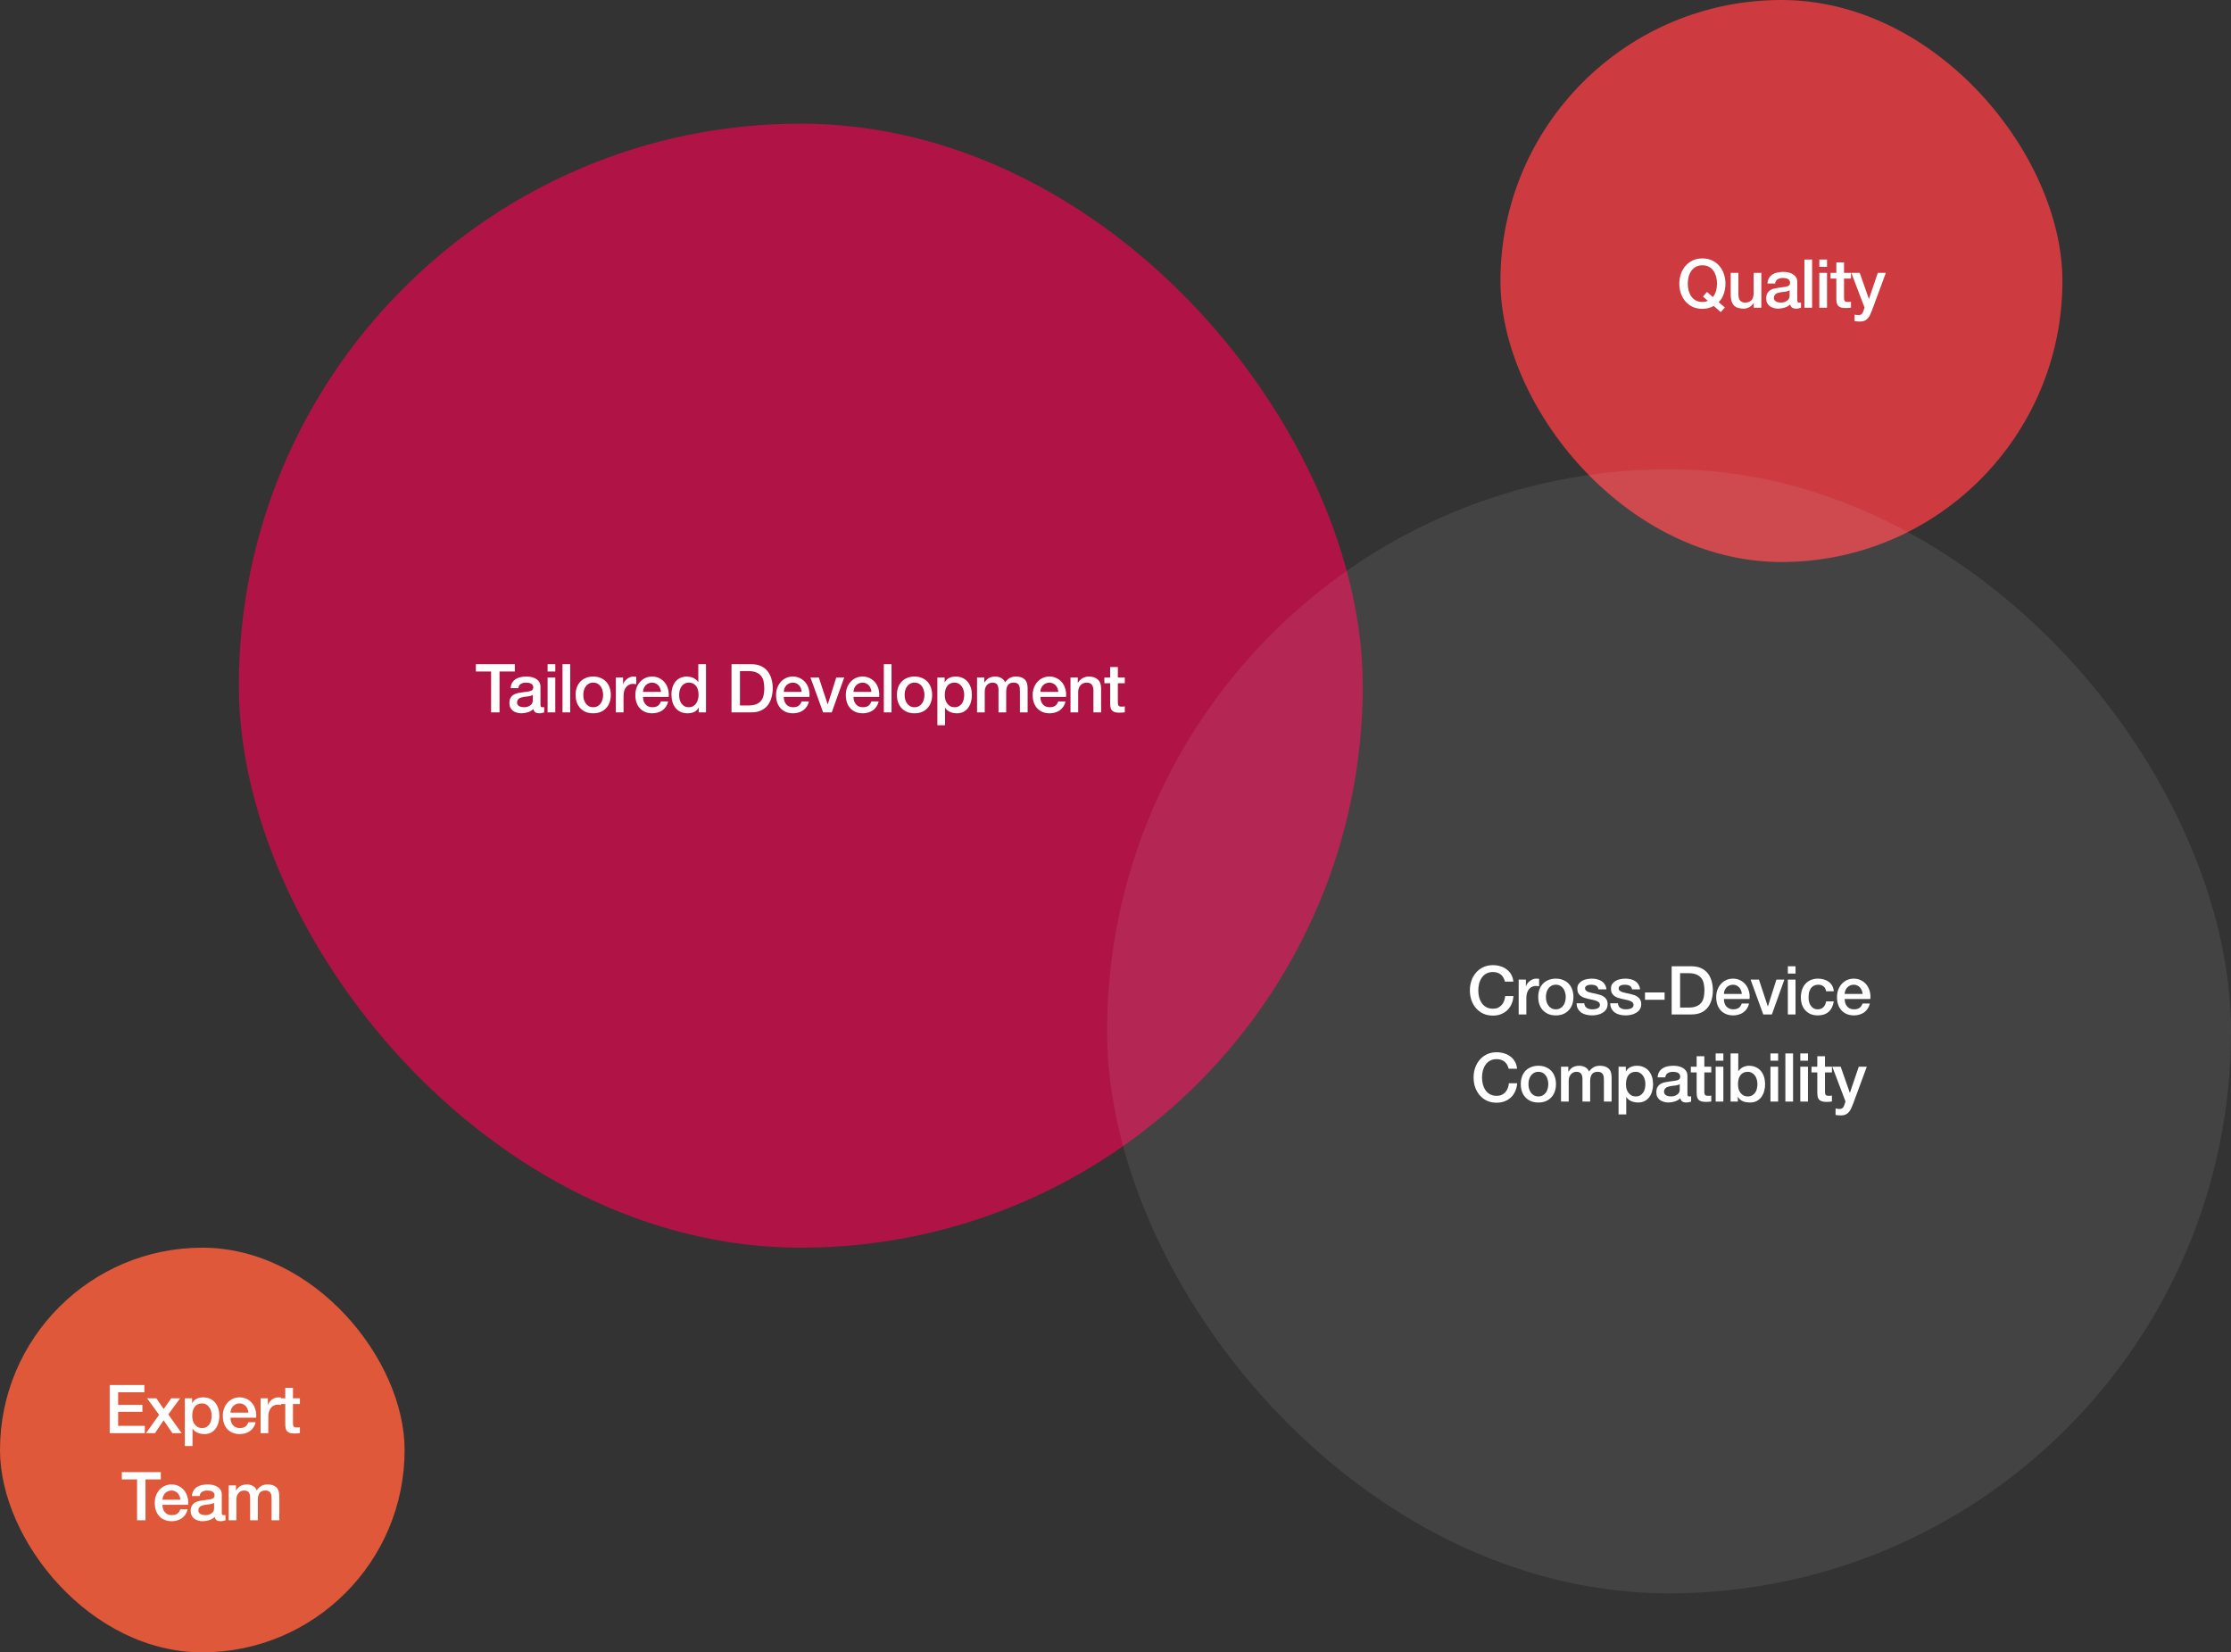 <svg width="794" height="588" viewBox="0 0 794 588" fill="none" xmlns="http://www.w3.org/2000/svg"><rect x="0" y="0" width="794" height="588" fill="#333333" stroke="none"/><rect x="534" width="200" height="200" rx="100" fill="#CD3B40"/><path d="M613.868 109.428L612.404 111.06L609.908 108.876C609.268 109.244 608.604 109.508 607.916 109.668C607.228 109.828 606.548 109.908 605.876 109.908C604.596 109.908 603.444 109.676 602.42 109.212C601.412 108.732 600.556 108.084 599.852 107.268C599.148 106.452 598.604 105.5 598.22 104.412C597.852 103.324 597.668 102.164 597.668 100.932C597.668 99.716 597.852 98.564 598.22 97.476C598.604 96.388 599.148 95.436 599.852 94.62C600.556 93.804 601.412 93.156 602.42 92.676C603.444 92.196 604.596 91.956 605.876 91.956C607.156 91.956 608.3 92.196 609.308 92.676C610.332 93.156 611.196 93.804 611.9 94.62C612.604 95.436 613.14 96.388 613.508 97.476C613.892 98.564 614.084 99.716 614.084 100.932C614.084 101.524 614.036 102.124 613.94 102.732C613.844 103.324 613.7 103.908 613.508 104.484C613.316 105.06 613.068 105.612 612.764 106.14C612.46 106.652 612.092 107.108 611.66 107.508L613.868 109.428ZM606.068 105.54L607.508 103.884L609.596 105.708C610.14 105.052 610.524 104.308 610.748 103.476C610.972 102.644 611.084 101.796 611.084 100.932C611.084 100.116 610.98 99.316 610.772 98.532C610.58 97.748 610.276 97.052 609.86 96.444C609.444 95.82 608.9 95.324 608.228 94.956C607.572 94.588 606.788 94.404 605.876 94.404C604.964 94.404 604.172 94.588 603.5 94.956C602.844 95.324 602.308 95.82 601.892 96.444C601.476 97.052 601.164 97.748 600.956 98.532C600.764 99.316 600.668 100.116 600.668 100.932C600.668 101.748 600.764 102.548 600.956 103.332C601.164 104.116 601.476 104.82 601.892 105.444C602.308 106.052 602.844 106.54 603.5 106.908C604.172 107.276 604.964 107.46 605.876 107.46C606.196 107.46 606.516 107.428 606.836 107.364C607.172 107.3 607.492 107.196 607.796 107.052L606.068 105.54ZM626.847 109.5H624.159V107.772H624.111C623.775 108.396 623.271 108.9 622.599 109.284C621.943 109.652 621.271 109.836 620.583 109.836C618.951 109.836 617.767 109.436 617.031 108.636C616.311 107.82 615.951 106.596 615.951 104.964V97.092H618.687V104.7C618.687 105.788 618.895 106.556 619.311 107.004C619.727 107.452 620.311 107.676 621.063 107.676C621.639 107.676 622.119 107.588 622.503 107.412C622.887 107.236 623.199 107.004 623.439 106.716C623.679 106.412 623.847 106.052 623.943 105.636C624.055 105.22 624.111 104.772 624.111 104.292V97.092H626.847V109.5ZM639.644 106.74C639.644 107.076 639.684 107.316 639.764 107.46C639.86 107.604 640.036 107.676 640.292 107.676C640.372 107.676 640.468 107.676 640.58 107.676C640.692 107.676 640.82 107.66 640.964 107.628V109.524C640.868 109.556 640.74 109.588 640.58 109.62C640.436 109.668 640.284 109.708 640.124 109.74C639.964 109.772 639.804 109.796 639.644 109.812C639.484 109.828 639.348 109.836 639.236 109.836C638.676 109.836 638.212 109.724 637.844 109.5C637.476 109.276 637.236 108.884 637.124 108.324C636.58 108.852 635.908 109.236 635.108 109.476C634.324 109.716 633.564 109.836 632.828 109.836C632.268 109.836 631.732 109.756 631.22 109.596C630.708 109.452 630.252 109.236 629.852 108.948C629.468 108.644 629.156 108.268 628.916 107.82C628.692 107.356 628.58 106.82 628.58 106.212C628.58 105.444 628.716 104.82 628.988 104.34C629.276 103.86 629.644 103.484 630.092 103.212C630.556 102.94 631.068 102.748 631.628 102.636C632.204 102.508 632.78 102.412 633.356 102.348C633.852 102.252 634.324 102.188 634.772 102.156C635.22 102.108 635.612 102.036 635.948 101.94C636.3 101.844 636.572 101.7 636.764 101.508C636.972 101.3 637.076 100.996 637.076 100.596C637.076 100.244 636.988 99.956 636.812 99.732C636.652 99.508 636.444 99.34 636.188 99.228C635.948 99.1 635.676 99.02 635.372 98.988C635.068 98.94 634.78 98.916 634.508 98.916C633.74 98.916 633.108 99.076 632.612 99.396C632.116 99.716 631.836 100.212 631.772 100.884H629.036C629.084 100.084 629.276 99.42 629.612 98.892C629.948 98.364 630.372 97.94 630.884 97.62C631.412 97.3 632.004 97.076 632.66 96.948C633.316 96.82 633.988 96.756 634.676 96.756C635.284 96.756 635.884 96.82 636.476 96.948C637.068 97.076 637.596 97.284 638.06 97.572C638.54 97.86 638.924 98.236 639.212 98.7C639.5 99.148 639.644 99.7 639.644 100.356V106.74ZM636.908 103.284C636.492 103.556 635.98 103.724 635.372 103.788C634.764 103.836 634.156 103.916 633.548 104.028C633.26 104.076 632.98 104.148 632.708 104.244C632.436 104.324 632.196 104.444 631.988 104.604C631.78 104.748 631.612 104.948 631.484 105.204C631.372 105.444 631.316 105.74 631.316 106.092C631.316 106.396 631.404 106.652 631.58 106.86C631.756 107.068 631.964 107.236 632.204 107.364C632.46 107.476 632.732 107.556 633.02 107.604C633.324 107.652 633.596 107.676 633.836 107.676C634.14 107.676 634.468 107.636 634.82 107.556C635.172 107.476 635.5 107.34 635.804 107.148C636.124 106.956 636.388 106.716 636.596 106.428C636.804 106.124 636.908 105.756 636.908 105.324V103.284ZM642.18 92.364H644.916V109.5H642.18V92.364ZM647.489 92.364H650.225V94.956H647.489V92.364ZM647.489 97.092H650.225V109.5H647.489V97.092ZM651.478 97.092H653.542V93.372H656.278V97.092H658.75V99.132H656.278V105.756C656.278 106.044 656.286 106.292 656.302 106.5C656.334 106.708 656.39 106.884 656.47 107.028C656.566 107.172 656.702 107.284 656.878 107.364C657.054 107.428 657.294 107.46 657.598 107.46C657.79 107.46 657.982 107.46 658.174 107.46C658.366 107.444 658.558 107.412 658.75 107.364V109.476C658.446 109.508 658.15 109.54 657.862 109.572C657.574 109.604 657.278 109.62 656.974 109.62C656.254 109.62 655.67 109.556 655.222 109.428C654.79 109.284 654.446 109.084 654.19 108.828C653.95 108.556 653.782 108.22 653.686 107.82C653.606 107.42 653.558 106.964 653.542 106.452V99.132H651.478V97.092ZM658.87 97.092H661.87L665.11 106.356H665.158L668.302 97.092H671.158L666.334 110.172C666.11 110.732 665.886 111.268 665.662 111.78C665.454 112.292 665.19 112.74 664.87 113.124C664.566 113.524 664.182 113.836 663.718 114.06C663.254 114.3 662.662 114.42 661.942 114.42C661.302 114.42 660.67 114.372 660.046 114.276V111.972C660.27 112.004 660.486 112.036 660.694 112.068C660.902 112.116 661.118 112.14 661.342 112.14C661.662 112.14 661.926 112.1 662.134 112.02C662.342 111.94 662.51 111.82 662.638 111.66C662.782 111.516 662.902 111.34 662.998 111.132C663.094 110.924 663.182 110.684 663.262 110.412L663.574 109.452L658.87 97.092Z" fill="white"/><rect x="85" y="44" width="400" height="400" rx="200" fill="#B01346"/><path d="M169.354 236.364H183.226V238.956H177.778V253.5H174.778V238.956H169.354V236.364ZM192.35 250.74C192.35 251.076 192.39 251.316 192.47 251.46C192.566 251.604 192.742 251.676 192.998 251.676C193.078 251.676 193.174 251.676 193.286 251.676C193.398 251.676 193.526 251.66 193.67 251.628V253.524C193.574 253.556 193.446 253.588 193.286 253.62C193.142 253.668 192.99 253.708 192.83 253.74C192.67 253.772 192.51 253.796 192.35 253.812C192.19 253.828 192.054 253.836 191.942 253.836C191.382 253.836 190.918 253.724 190.55 253.5C190.182 253.276 189.942 252.884 189.83 252.324C189.286 252.852 188.614 253.236 187.814 253.476C187.03 253.716 186.27 253.836 185.534 253.836C184.974 253.836 184.438 253.756 183.926 253.596C183.414 253.452 182.958 253.236 182.558 252.948C182.174 252.644 181.862 252.268 181.622 251.82C181.398 251.356 181.286 250.82 181.286 250.212C181.286 249.444 181.422 248.82 181.694 248.34C181.982 247.86 182.35 247.484 182.798 247.212C183.262 246.94 183.774 246.748 184.334 246.636C184.91 246.508 185.486 246.412 186.062 246.348C186.558 246.252 187.03 246.188 187.478 246.156C187.926 246.108 188.318 246.036 188.654 245.94C189.006 245.844 189.278 245.7 189.47 245.508C189.678 245.3 189.782 244.996 189.782 244.596C189.782 244.244 189.694 243.956 189.518 243.732C189.358 243.508 189.15 243.34 188.894 243.228C188.654 243.1 188.382 243.02 188.078 242.988C187.774 242.94 187.486 242.916 187.214 242.916C186.446 242.916 185.814 243.076 185.318 243.396C184.822 243.716 184.542 244.212 184.478 244.884H181.742C181.79 244.084 181.982 243.42 182.318 242.892C182.654 242.364 183.078 241.94 183.59 241.62C184.118 241.3 184.71 241.076 185.366 240.948C186.022 240.82 186.694 240.756 187.382 240.756C187.99 240.756 188.59 240.82 189.182 240.948C189.774 241.076 190.302 241.284 190.766 241.572C191.246 241.86 191.63 242.236 191.918 242.7C192.206 243.148 192.35 243.7 192.35 244.356V250.74ZM189.614 247.284C189.198 247.556 188.686 247.724 188.078 247.788C187.47 247.836 186.862 247.916 186.254 248.028C185.966 248.076 185.686 248.148 185.414 248.244C185.142 248.324 184.902 248.444 184.694 248.604C184.486 248.748 184.318 248.948 184.19 249.204C184.078 249.444 184.022 249.74 184.022 250.092C184.022 250.396 184.11 250.652 184.286 250.86C184.462 251.068 184.67 251.236 184.91 251.364C185.166 251.476 185.438 251.556 185.726 251.604C186.03 251.652 186.302 251.676 186.542 251.676C186.846 251.676 187.174 251.636 187.526 251.556C187.878 251.476 188.206 251.34 188.51 251.148C188.83 250.956 189.094 250.716 189.302 250.428C189.51 250.124 189.614 249.756 189.614 249.324V247.284ZM194.885 236.364H197.621V238.956H194.885V236.364ZM194.885 241.092H197.621V253.5H194.885V241.092ZM200.194 236.364H202.93V253.5H200.194V236.364ZM211.12 253.836C210.128 253.836 209.24 253.676 208.456 253.356C207.688 253.02 207.032 252.564 206.488 251.988C205.96 251.412 205.552 250.724 205.264 249.924C204.992 249.124 204.856 248.244 204.856 247.284C204.856 246.34 204.992 245.468 205.264 244.668C205.552 243.868 205.96 243.18 206.488 242.604C207.032 242.028 207.688 241.58 208.456 241.26C209.24 240.924 210.128 240.756 211.12 240.756C212.112 240.756 212.992 240.924 213.76 241.26C214.544 241.58 215.2 242.028 215.728 242.604C216.272 243.18 216.68 243.868 216.952 244.668C217.24 245.468 217.384 246.34 217.384 247.284C217.384 248.244 217.24 249.124 216.952 249.924C216.68 250.724 216.272 251.412 215.728 251.988C215.2 252.564 214.544 253.02 213.76 253.356C212.992 253.676 212.112 253.836 211.12 253.836ZM211.12 251.676C211.728 251.676 212.256 251.548 212.704 251.292C213.152 251.036 213.52 250.7 213.808 250.284C214.096 249.868 214.304 249.404 214.432 248.892C214.576 248.364 214.648 247.828 214.648 247.284C214.648 246.756 214.576 246.228 214.432 245.7C214.304 245.172 214.096 244.708 213.808 244.308C213.52 243.892 213.152 243.556 212.704 243.3C212.256 243.044 211.728 242.916 211.12 242.916C210.512 242.916 209.984 243.044 209.536 243.3C209.088 243.556 208.72 243.892 208.432 244.308C208.144 244.708 207.928 245.172 207.784 245.7C207.656 246.228 207.592 246.756 207.592 247.284C207.592 247.828 207.656 248.364 207.784 248.892C207.928 249.404 208.144 249.868 208.432 250.284C208.72 250.7 209.088 251.036 209.536 251.292C209.984 251.548 210.512 251.676 211.12 251.676ZM219.178 241.092H221.746V243.492H221.794C221.874 243.156 222.026 242.828 222.25 242.508C222.49 242.188 222.77 241.9 223.09 241.644C223.426 241.372 223.794 241.156 224.194 240.996C224.594 240.836 225.002 240.756 225.418 240.756C225.738 240.756 225.954 240.764 226.066 240.78C226.194 240.796 226.322 240.812 226.45 240.828V243.468C226.258 243.436 226.058 243.412 225.85 243.396C225.658 243.364 225.466 243.348 225.274 243.348C224.81 243.348 224.37 243.444 223.954 243.636C223.554 243.812 223.202 244.084 222.898 244.452C222.594 244.804 222.354 245.244 222.178 245.772C222.002 246.3 221.914 246.908 221.914 247.596V253.5H219.178V241.092ZM235.234 246.204C235.202 245.772 235.106 245.356 234.946 244.956C234.802 244.556 234.594 244.212 234.322 243.924C234.066 243.62 233.746 243.38 233.362 243.204C232.994 243.012 232.578 242.916 232.114 242.916C231.634 242.916 231.194 243.004 230.794 243.18C230.41 243.34 230.074 243.572 229.786 243.876C229.514 244.164 229.29 244.508 229.114 244.908C228.954 245.308 228.866 245.74 228.85 246.204H235.234ZM228.85 248.004C228.85 248.484 228.914 248.948 229.042 249.396C229.186 249.844 229.394 250.236 229.666 250.572C229.938 250.908 230.282 251.18 230.698 251.388C231.114 251.58 231.61 251.676 232.186 251.676C232.986 251.676 233.626 251.508 234.106 251.172C234.602 250.82 234.97 250.3 235.21 249.612H237.802C237.658 250.284 237.41 250.884 237.058 251.412C236.706 251.94 236.282 252.388 235.786 252.756C235.29 253.108 234.73 253.372 234.106 253.548C233.498 253.74 232.858 253.836 232.186 253.836C231.21 253.836 230.346 253.676 229.594 253.356C228.842 253.036 228.202 252.588 227.674 252.012C227.162 251.436 226.77 250.748 226.498 249.948C226.242 249.148 226.114 248.268 226.114 247.308C226.114 246.428 226.25 245.596 226.522 244.812C226.81 244.012 227.21 243.316 227.722 242.724C228.25 242.116 228.882 241.636 229.618 241.284C230.354 240.932 231.186 240.756 232.114 240.756C233.09 240.756 233.962 240.964 234.73 241.38C235.514 241.78 236.162 242.316 236.674 242.988C237.186 243.66 237.554 244.436 237.778 245.316C238.018 246.18 238.082 247.076 237.97 248.004H228.85ZM251.258 253.5H248.666V251.82H248.618C248.25 252.54 247.714 253.06 247.01 253.38C246.306 253.684 245.562 253.836 244.778 253.836C243.802 253.836 242.946 253.668 242.21 253.332C241.49 252.98 240.89 252.508 240.41 251.916C239.93 251.324 239.57 250.628 239.33 249.828C239.09 249.012 238.97 248.14 238.97 247.212C238.97 246.092 239.122 245.124 239.426 244.308C239.73 243.492 240.13 242.82 240.626 242.292C241.138 241.764 241.714 241.38 242.354 241.14C243.01 240.884 243.674 240.756 244.346 240.756C244.73 240.756 245.122 240.796 245.522 240.876C245.922 240.94 246.306 241.052 246.674 241.212C247.042 241.372 247.378 241.58 247.682 241.836C248.002 242.076 248.266 242.364 248.474 242.7H248.522V236.364H251.258V253.5ZM241.706 247.428C241.706 247.956 241.77 248.476 241.898 248.988C242.042 249.5 242.25 249.956 242.522 250.356C242.81 250.756 243.17 251.076 243.602 251.316C244.034 251.556 244.546 251.676 245.138 251.676C245.746 251.676 246.266 251.548 246.698 251.292C247.146 251.036 247.506 250.7 247.778 250.284C248.066 249.868 248.274 249.404 248.402 248.892C248.546 248.364 248.618 247.828 248.618 247.284C248.618 245.908 248.306 244.836 247.682 244.068C247.074 243.3 246.242 242.916 245.186 242.916C244.546 242.916 244.002 243.052 243.554 243.324C243.122 243.58 242.762 243.924 242.474 244.356C242.202 244.772 242.002 245.252 241.874 245.796C241.762 246.324 241.706 246.868 241.706 247.428ZM260.345 236.364H267.449C268.761 236.364 269.897 236.588 270.857 237.036C271.817 237.484 272.601 238.1 273.209 238.884C273.817 239.652 274.265 240.556 274.553 241.596C274.857 242.636 275.009 243.748 275.009 244.932C275.009 246.116 274.857 247.228 274.553 248.268C274.265 249.308 273.817 250.22 273.209 251.004C272.601 251.772 271.817 252.38 270.857 252.828C269.897 253.276 268.761 253.5 267.449 253.5H260.345V236.364ZM263.345 251.052H266.297C267.465 251.052 268.417 250.9 269.153 250.596C269.905 250.276 270.489 249.844 270.905 249.3C271.337 248.74 271.625 248.092 271.769 247.356C271.929 246.604 272.009 245.796 272.009 244.932C272.009 244.068 271.929 243.268 271.769 242.532C271.625 241.78 271.337 241.132 270.905 240.588C270.489 240.028 269.905 239.596 269.153 239.292C268.417 238.972 267.465 238.812 266.297 238.812H263.345V251.052ZM285.322 246.204C285.29 245.772 285.194 245.356 285.034 244.956C284.89 244.556 284.682 244.212 284.41 243.924C284.154 243.62 283.834 243.38 283.45 243.204C283.082 243.012 282.666 242.916 282.202 242.916C281.722 242.916 281.282 243.004 280.882 243.18C280.498 243.34 280.162 243.572 279.874 243.876C279.602 244.164 279.378 244.508 279.202 244.908C279.042 245.308 278.954 245.74 278.938 246.204H285.322ZM278.938 248.004C278.938 248.484 279.002 248.948 279.13 249.396C279.274 249.844 279.482 250.236 279.754 250.572C280.026 250.908 280.37 251.18 280.786 251.388C281.202 251.58 281.698 251.676 282.274 251.676C283.074 251.676 283.714 251.508 284.194 251.172C284.69 250.82 285.058 250.3 285.298 249.612H287.89C287.746 250.284 287.498 250.884 287.146 251.412C286.794 251.94 286.37 252.388 285.874 252.756C285.378 253.108 284.818 253.372 284.194 253.548C283.586 253.74 282.946 253.836 282.274 253.836C281.298 253.836 280.434 253.676 279.682 253.356C278.93 253.036 278.29 252.588 277.762 252.012C277.25 251.436 276.858 250.748 276.586 249.948C276.33 249.148 276.202 248.268 276.202 247.308C276.202 246.428 276.338 245.596 276.61 244.812C276.898 244.012 277.298 243.316 277.81 242.724C278.338 242.116 278.97 241.636 279.706 241.284C280.442 240.932 281.274 240.756 282.202 240.756C283.178 240.756 284.05 240.964 284.818 241.38C285.602 241.78 286.25 242.316 286.762 242.988C287.274 243.66 287.642 244.436 287.866 245.316C288.106 246.18 288.17 247.076 288.058 248.004H278.938ZM288.433 241.092H291.409L294.553 250.62H294.601L297.625 241.092H300.457L296.017 253.5H292.945L288.433 241.092ZM310.143 246.204C310.111 245.772 310.015 245.356 309.855 244.956C309.711 244.556 309.503 244.212 309.231 243.924C308.975 243.62 308.655 243.38 308.271 243.204C307.903 243.012 307.487 242.916 307.023 242.916C306.543 242.916 306.103 243.004 305.703 243.18C305.319 243.34 304.983 243.572 304.695 243.876C304.423 244.164 304.199 244.508 304.023 244.908C303.863 245.308 303.775 245.74 303.759 246.204H310.143ZM303.759 248.004C303.759 248.484 303.823 248.948 303.951 249.396C304.095 249.844 304.303 250.236 304.575 250.572C304.847 250.908 305.191 251.18 305.607 251.388C306.023 251.58 306.519 251.676 307.095 251.676C307.895 251.676 308.535 251.508 309.015 251.172C309.511 250.82 309.879 250.3 310.119 249.612H312.711C312.567 250.284 312.319 250.884 311.967 251.412C311.615 251.94 311.191 252.388 310.695 252.756C310.199 253.108 309.639 253.372 309.015 253.548C308.407 253.74 307.767 253.836 307.095 253.836C306.119 253.836 305.255 253.676 304.503 253.356C303.751 253.036 303.111 252.588 302.583 252.012C302.071 251.436 301.679 250.748 301.407 249.948C301.151 249.148 301.023 248.268 301.023 247.308C301.023 246.428 301.159 245.596 301.431 244.812C301.719 244.012 302.119 243.316 302.631 242.724C303.159 242.116 303.791 241.636 304.527 241.284C305.263 240.932 306.095 240.756 307.023 240.756C307.999 240.756 308.871 240.964 309.639 241.38C310.423 241.78 311.071 242.316 311.583 242.988C312.095 243.66 312.463 244.436 312.687 245.316C312.927 246.18 312.991 247.076 312.879 248.004H303.759ZM314.551 236.364H317.287V253.5H314.551V236.364ZM325.476 253.836C324.484 253.836 323.596 253.676 322.812 253.356C322.044 253.02 321.388 252.564 320.844 251.988C320.316 251.412 319.908 250.724 319.62 249.924C319.348 249.124 319.212 248.244 319.212 247.284C319.212 246.34 319.348 245.468 319.62 244.668C319.908 243.868 320.316 243.18 320.844 242.604C321.388 242.028 322.044 241.58 322.812 241.26C323.596 240.924 324.484 240.756 325.476 240.756C326.468 240.756 327.348 240.924 328.116 241.26C328.9 241.58 329.556 242.028 330.084 242.604C330.628 243.18 331.036 243.868 331.308 244.668C331.596 245.468 331.74 246.34 331.74 247.284C331.74 248.244 331.596 249.124 331.308 249.924C331.036 250.724 330.628 251.412 330.084 251.988C329.556 252.564 328.9 253.02 328.116 253.356C327.348 253.676 326.468 253.836 325.476 253.836ZM325.476 251.676C326.084 251.676 326.612 251.548 327.06 251.292C327.508 251.036 327.876 250.7 328.164 250.284C328.452 249.868 328.66 249.404 328.788 248.892C328.932 248.364 329.004 247.828 329.004 247.284C329.004 246.756 328.932 246.228 328.788 245.7C328.66 245.172 328.452 244.708 328.164 244.308C327.876 243.892 327.508 243.556 327.06 243.3C326.612 243.044 326.084 242.916 325.476 242.916C324.868 242.916 324.34 243.044 323.892 243.3C323.444 243.556 323.076 243.892 322.788 244.308C322.5 244.708 322.284 245.172 322.14 245.7C322.012 246.228 321.948 246.756 321.948 247.284C321.948 247.828 322.012 248.364 322.14 248.892C322.284 249.404 322.5 249.868 322.788 250.284C323.076 250.7 323.444 251.036 323.892 251.292C324.34 251.548 324.868 251.676 325.476 251.676ZM333.606 241.092H336.198V242.772H336.246C336.63 242.052 337.166 241.54 337.854 241.236C338.542 240.916 339.286 240.756 340.086 240.756C341.062 240.756 341.91 240.932 342.63 241.284C343.366 241.62 343.974 242.092 344.454 242.7C344.934 243.292 345.294 243.988 345.534 244.788C345.774 245.588 345.894 246.444 345.894 247.356C345.894 248.188 345.782 248.996 345.558 249.78C345.35 250.564 345.022 251.26 344.574 251.868C344.142 252.46 343.59 252.94 342.918 253.308C342.246 253.66 341.454 253.836 340.542 253.836C340.142 253.836 339.742 253.796 339.342 253.716C338.942 253.652 338.558 253.54 338.19 253.38C337.822 253.22 337.478 253.02 337.158 252.78C336.854 252.524 336.598 252.228 336.39 251.892H336.342V258.084H333.606V241.092ZM343.158 247.308C343.158 246.748 343.086 246.204 342.942 245.676C342.798 245.148 342.582 244.684 342.294 244.284C342.006 243.868 341.646 243.54 341.214 243.3C340.782 243.044 340.286 242.916 339.726 242.916C338.574 242.916 337.702 243.316 337.11 244.116C336.534 244.916 336.246 245.98 336.246 247.308C336.246 247.932 336.318 248.516 336.462 249.06C336.622 249.588 336.854 250.044 337.158 250.428C337.462 250.812 337.822 251.116 338.238 251.34C338.67 251.564 339.166 251.676 339.726 251.676C340.35 251.676 340.878 251.548 341.31 251.292C341.742 251.036 342.094 250.708 342.366 250.308C342.654 249.892 342.854 249.428 342.966 248.916C343.094 248.388 343.158 247.852 343.158 247.308ZM347.726 241.092H350.318V242.82H350.39C350.598 242.516 350.822 242.236 351.062 241.98C351.302 241.724 351.566 241.508 351.854 241.332C352.158 241.156 352.502 241.02 352.886 240.924C353.27 240.812 353.71 240.756 354.206 240.756C354.958 240.756 355.654 240.924 356.294 241.26C356.95 241.596 357.414 242.116 357.686 242.82C358.15 242.18 358.686 241.676 359.294 241.308C359.902 240.94 360.662 240.756 361.574 240.756C362.886 240.756 363.902 241.076 364.622 241.716C365.358 242.356 365.726 243.428 365.726 244.932V253.5H362.99V246.252C362.99 245.756 362.974 245.308 362.942 244.908C362.91 244.492 362.814 244.14 362.654 243.852C362.51 243.548 362.286 243.316 361.982 243.156C361.678 242.996 361.262 242.916 360.734 242.916C359.806 242.916 359.134 243.204 358.718 243.78C358.302 244.356 358.094 245.172 358.094 246.228V253.5H355.358V245.532C355.358 244.668 355.198 244.02 354.878 243.588C354.574 243.14 354.006 242.916 353.174 242.916C352.822 242.916 352.478 242.988 352.142 243.132C351.822 243.276 351.534 243.484 351.278 243.756C351.038 244.028 350.838 244.364 350.678 244.764C350.534 245.164 350.462 245.62 350.462 246.132V253.5H347.726V241.092ZM376.649 246.204C376.617 245.772 376.521 245.356 376.361 244.956C376.217 244.556 376.009 244.212 375.737 243.924C375.481 243.62 375.161 243.38 374.777 243.204C374.409 243.012 373.993 242.916 373.529 242.916C373.049 242.916 372.609 243.004 372.209 243.18C371.825 243.34 371.489 243.572 371.201 243.876C370.929 244.164 370.705 244.508 370.529 244.908C370.369 245.308 370.281 245.74 370.265 246.204H376.649ZM370.265 248.004C370.265 248.484 370.329 248.948 370.457 249.396C370.601 249.844 370.809 250.236 371.081 250.572C371.353 250.908 371.697 251.18 372.113 251.388C372.529 251.58 373.025 251.676 373.601 251.676C374.401 251.676 375.041 251.508 375.521 251.172C376.017 250.82 376.385 250.3 376.625 249.612H379.217C379.073 250.284 378.825 250.884 378.473 251.412C378.121 251.94 377.697 252.388 377.201 252.756C376.705 253.108 376.145 253.372 375.521 253.548C374.913 253.74 374.273 253.836 373.601 253.836C372.625 253.836 371.761 253.676 371.009 253.356C370.257 253.036 369.617 252.588 369.089 252.012C368.577 251.436 368.185 250.748 367.913 249.948C367.657 249.148 367.529 248.268 367.529 247.308C367.529 246.428 367.665 245.596 367.937 244.812C368.225 244.012 368.625 243.316 369.137 242.724C369.665 242.116 370.297 241.636 371.033 241.284C371.769 240.932 372.601 240.756 373.529 240.756C374.505 240.756 375.377 240.964 376.145 241.38C376.929 241.78 377.577 242.316 378.089 242.988C378.601 243.66 378.969 244.436 379.193 245.316C379.433 246.18 379.497 247.076 379.385 248.004H370.265ZM380.985 241.092H383.577V242.916L383.625 242.964C384.041 242.276 384.585 241.74 385.257 241.356C385.929 240.956 386.673 240.756 387.489 240.756C388.849 240.756 389.921 241.108 390.705 241.812C391.489 242.516 391.881 243.572 391.881 244.98V253.5H389.145V245.7C389.113 244.724 388.905 244.02 388.521 243.588C388.137 243.14 387.537 242.916 386.721 242.916C386.257 242.916 385.841 243.004 385.473 243.18C385.105 243.34 384.793 243.572 384.537 243.876C384.281 244.164 384.081 244.508 383.937 244.908C383.793 245.308 383.721 245.732 383.721 246.18V253.5H380.985V241.092ZM393.038 241.092H395.102V237.372H397.838V241.092H400.31V243.132H397.838V249.756C397.838 250.044 397.846 250.292 397.862 250.5C397.894 250.708 397.95 250.884 398.03 251.028C398.126 251.172 398.262 251.284 398.438 251.364C398.614 251.428 398.854 251.46 399.158 251.46C399.35 251.46 399.542 251.46 399.734 251.46C399.926 251.444 400.118 251.412 400.31 251.364V253.476C400.006 253.508 399.71 253.54 399.422 253.572C399.134 253.604 398.838 253.62 398.534 253.62C397.814 253.62 397.23 253.556 396.782 253.428C396.35 253.284 396.006 253.084 395.75 252.828C395.51 252.556 395.342 252.22 395.246 251.82C395.166 251.42 395.118 250.964 395.102 250.452V243.132H393.038V241.092Z" fill="white"/><rect x="394" y="167" width="400" height="400" rx="200" fill="#D7D9DB" fill-opacity="0.1"/><path d="M535.6 349.312C535.472 348.816 535.296 348.36 535.072 347.944C534.848 347.528 534.56 347.168 534.208 346.864C533.856 346.56 533.44 346.328 532.96 346.168C532.496 345.992 531.952 345.904 531.328 345.904C530.416 345.904 529.624 346.088 528.952 346.456C528.296 346.824 527.76 347.32 527.344 347.944C526.928 348.552 526.616 349.248 526.408 350.032C526.216 350.816 526.12 351.616 526.12 352.432C526.12 353.248 526.216 354.048 526.408 354.832C526.616 355.616 526.928 356.32 527.344 356.944C527.76 357.552 528.296 358.04 528.952 358.408C529.624 358.776 530.416 358.96 531.328 358.96C532 358.96 532.592 358.848 533.104 358.624C533.616 358.384 534.056 358.064 534.424 357.664C534.792 357.248 535.08 356.768 535.288 356.224C535.496 355.68 535.632 355.096 535.696 354.472H538.624C538.56 355.496 538.336 356.432 537.952 357.28C537.584 358.128 537.08 358.864 536.44 359.488C535.8 360.096 535.048 360.568 534.184 360.904C533.32 361.24 532.368 361.408 531.328 361.408C530.048 361.408 528.896 361.176 527.872 360.712C526.864 360.232 526.008 359.584 525.304 358.768C524.6 357.952 524.056 357 523.672 355.912C523.304 354.824 523.12 353.664 523.12 352.432C523.12 351.216 523.304 350.064 523.672 348.976C524.056 347.888 524.6 346.936 525.304 346.12C526.008 345.304 526.864 344.656 527.872 344.176C528.896 343.696 530.048 343.456 531.328 343.456C532.288 343.456 533.192 343.592 534.04 343.864C534.888 344.12 535.632 344.504 536.272 345.016C536.928 345.512 537.456 346.12 537.856 346.84C538.256 347.56 538.504 348.384 538.6 349.312H535.6ZM540.488 348.592H543.056V350.992H543.104C543.184 350.656 543.336 350.328 543.56 350.008C543.8 349.688 544.08 349.4 544.4 349.144C544.736 348.872 545.104 348.656 545.504 348.496C545.904 348.336 546.312 348.256 546.728 348.256C547.048 348.256 547.264 348.264 547.376 348.28C547.504 348.296 547.632 348.312 547.76 348.328V350.968C547.568 350.936 547.368 350.912 547.16 350.896C546.968 350.864 546.776 350.848 546.584 350.848C546.12 350.848 545.68 350.944 545.264 351.136C544.864 351.312 544.512 351.584 544.208 351.952C543.904 352.304 543.664 352.744 543.488 353.272C543.312 353.8 543.224 354.408 543.224 355.096V361H540.488V348.592ZM553.712 361.336C552.72 361.336 551.832 361.176 551.048 360.856C550.28 360.52 549.624 360.064 549.08 359.488C548.552 358.912 548.144 358.224 547.856 357.424C547.584 356.624 547.448 355.744 547.448 354.784C547.448 353.84 547.584 352.968 547.856 352.168C548.144 351.368 548.552 350.68 549.08 350.104C549.624 349.528 550.28 349.08 551.048 348.76C551.832 348.424 552.72 348.256 553.712 348.256C554.704 348.256 555.584 348.424 556.352 348.76C557.136 349.08 557.792 349.528 558.32 350.104C558.864 350.68 559.272 351.368 559.544 352.168C559.832 352.968 559.976 353.84 559.976 354.784C559.976 355.744 559.832 356.624 559.544 357.424C559.272 358.224 558.864 358.912 558.32 359.488C557.792 360.064 557.136 360.52 556.352 360.856C555.584 361.176 554.704 361.336 553.712 361.336ZM553.712 359.176C554.32 359.176 554.848 359.048 555.296 358.792C555.744 358.536 556.112 358.2 556.4 357.784C556.688 357.368 556.896 356.904 557.024 356.392C557.168 355.864 557.24 355.328 557.24 354.784C557.24 354.256 557.168 353.728 557.024 353.2C556.896 352.672 556.688 352.208 556.4 351.808C556.112 351.392 555.744 351.056 555.296 350.8C554.848 350.544 554.32 350.416 553.712 350.416C553.104 350.416 552.576 350.544 552.128 350.8C551.68 351.056 551.312 351.392 551.024 351.808C550.736 352.208 550.52 352.672 550.376 353.2C550.248 353.728 550.184 354.256 550.184 354.784C550.184 355.328 550.248 355.864 550.376 356.392C550.52 356.904 550.736 357.368 551.024 357.784C551.312 358.2 551.68 358.536 552.128 358.792C552.576 359.048 553.104 359.176 553.712 359.176ZM563.835 357.016C563.915 357.816 564.219 358.376 564.747 358.696C565.275 359.016 565.907 359.176 566.643 359.176C566.899 359.176 567.187 359.16 567.507 359.128C567.843 359.08 568.155 359 568.443 358.888C568.731 358.776 568.963 358.616 569.139 358.408C569.331 358.184 569.419 357.896 569.403 357.544C569.387 357.192 569.259 356.904 569.019 356.68C568.779 356.456 568.467 356.28 568.083 356.152C567.715 356.008 567.291 355.888 566.811 355.792C566.331 355.696 565.843 355.592 565.347 355.48C564.835 355.368 564.339 355.232 563.859 355.072C563.395 354.912 562.971 354.696 562.587 354.424C562.219 354.152 561.923 353.808 561.699 353.392C561.475 352.96 561.363 352.432 561.363 351.808C561.363 351.136 561.523 350.576 561.843 350.128C562.179 349.664 562.595 349.296 563.091 349.024C563.603 348.736 564.163 348.536 564.771 348.424C565.395 348.312 565.987 348.256 566.547 348.256C567.187 348.256 567.795 348.328 568.371 348.472C568.963 348.6 569.491 348.816 569.955 349.12C570.435 349.424 570.827 349.824 571.131 350.32C571.451 350.8 571.651 351.384 571.731 352.072H568.875C568.747 351.416 568.443 350.976 567.963 350.752C567.499 350.528 566.963 350.416 566.355 350.416C566.163 350.416 565.931 350.432 565.659 350.464C565.403 350.496 565.155 350.56 564.915 350.656C564.691 350.736 564.499 350.864 564.339 351.04C564.179 351.2 564.099 351.416 564.099 351.688C564.099 352.024 564.211 352.296 564.435 352.504C564.675 352.712 564.979 352.888 565.347 353.032C565.731 353.16 566.163 353.272 566.643 353.368C567.123 353.464 567.619 353.568 568.131 353.68C568.627 353.792 569.115 353.928 569.595 354.088C570.075 354.248 570.499 354.464 570.867 354.736C571.251 355.008 571.555 355.352 571.779 355.768C572.019 356.184 572.139 356.696 572.139 357.304C572.139 358.04 571.971 358.664 571.635 359.176C571.299 359.688 570.859 360.104 570.315 360.424C569.787 360.744 569.195 360.976 568.539 361.12C567.883 361.264 567.235 361.336 566.595 361.336C565.811 361.336 565.083 361.248 564.411 361.072C563.755 360.896 563.179 360.632 562.683 360.28C562.203 359.912 561.819 359.464 561.531 358.936C561.259 358.392 561.115 357.752 561.099 357.016H563.835ZM575.8 357.016C575.88 357.816 576.184 358.376 576.712 358.696C577.24 359.016 577.872 359.176 578.608 359.176C578.864 359.176 579.152 359.16 579.472 359.128C579.808 359.08 580.12 359 580.408 358.888C580.696 358.776 580.928 358.616 581.104 358.408C581.296 358.184 581.384 357.896 581.368 357.544C581.352 357.192 581.224 356.904 580.984 356.68C580.744 356.456 580.432 356.28 580.048 356.152C579.68 356.008 579.256 355.888 578.776 355.792C578.296 355.696 577.808 355.592 577.312 355.48C576.8 355.368 576.304 355.232 575.824 355.072C575.36 354.912 574.936 354.696 574.552 354.424C574.184 354.152 573.888 353.808 573.664 353.392C573.44 352.96 573.328 352.432 573.328 351.808C573.328 351.136 573.488 350.576 573.808 350.128C574.144 349.664 574.56 349.296 575.056 349.024C575.568 348.736 576.128 348.536 576.736 348.424C577.36 348.312 577.952 348.256 578.512 348.256C579.152 348.256 579.76 348.328 580.336 348.472C580.928 348.6 581.456 348.816 581.92 349.12C582.4 349.424 582.792 349.824 583.096 350.32C583.416 350.8 583.616 351.384 583.696 352.072H580.84C580.712 351.416 580.408 350.976 579.928 350.752C579.464 350.528 578.928 350.416 578.32 350.416C578.128 350.416 577.896 350.432 577.624 350.464C577.368 350.496 577.12 350.56 576.88 350.656C576.656 350.736 576.464 350.864 576.304 351.04C576.144 351.2 576.064 351.416 576.064 351.688C576.064 352.024 576.176 352.296 576.4 352.504C576.64 352.712 576.944 352.888 577.312 353.032C577.696 353.16 578.128 353.272 578.608 353.368C579.088 353.464 579.584 353.568 580.096 353.68C580.592 353.792 581.08 353.928 581.56 354.088C582.04 354.248 582.464 354.464 582.832 354.736C583.216 355.008 583.52 355.352 583.744 355.768C583.984 356.184 584.104 356.696 584.104 357.304C584.104 358.04 583.936 358.664 583.6 359.176C583.264 359.688 582.824 360.104 582.28 360.424C581.752 360.744 581.16 360.976 580.504 361.12C579.848 361.264 579.2 361.336 578.56 361.336C577.776 361.336 577.048 361.248 576.376 361.072C575.72 360.896 575.144 360.632 574.648 360.28C574.168 359.912 573.784 359.464 573.496 358.936C573.224 358.392 573.08 357.752 573.064 357.016H575.8ZM585.437 353.176H592.421V355.768H585.437V353.176ZM594.933 343.864H602.037C603.349 343.864 604.485 344.088 605.445 344.536C606.405 344.984 607.189 345.6 607.797 346.384C608.405 347.152 608.853 348.056 609.141 349.096C609.445 350.136 609.597 351.248 609.597 352.432C609.597 353.616 609.445 354.728 609.141 355.768C608.853 356.808 608.405 357.72 607.797 358.504C607.189 359.272 606.405 359.88 605.445 360.328C604.485 360.776 603.349 361 602.037 361H594.933V343.864ZM597.933 358.552H600.885C602.053 358.552 603.005 358.4 603.741 358.096C604.493 357.776 605.077 357.344 605.493 356.8C605.925 356.24 606.213 355.592 606.357 354.856C606.517 354.104 606.597 353.296 606.597 352.432C606.597 351.568 606.517 350.768 606.357 350.032C606.213 349.28 605.925 348.632 605.493 348.088C605.077 347.528 604.493 347.096 603.741 346.792C603.005 346.472 602.053 346.312 600.885 346.312H597.933V358.552ZM619.91 353.704C619.878 353.272 619.782 352.856 619.622 352.456C619.478 352.056 619.27 351.712 618.998 351.424C618.742 351.12 618.422 350.88 618.038 350.704C617.67 350.512 617.254 350.416 616.79 350.416C616.31 350.416 615.87 350.504 615.47 350.68C615.086 350.84 614.75 351.072 614.462 351.376C614.19 351.664 613.966 352.008 613.79 352.408C613.63 352.808 613.542 353.24 613.526 353.704H619.91ZM613.526 355.504C613.526 355.984 613.59 356.448 613.718 356.896C613.862 357.344 614.07 357.736 614.342 358.072C614.614 358.408 614.958 358.68 615.374 358.888C615.79 359.08 616.286 359.176 616.862 359.176C617.662 359.176 618.302 359.008 618.782 358.672C619.278 358.32 619.646 357.8 619.886 357.112H622.478C622.334 357.784 622.086 358.384 621.734 358.912C621.382 359.44 620.958 359.888 620.462 360.256C619.966 360.608 619.406 360.872 618.782 361.048C618.174 361.24 617.534 361.336 616.862 361.336C615.886 361.336 615.022 361.176 614.27 360.856C613.518 360.536 612.878 360.088 612.35 359.512C611.838 358.936 611.446 358.248 611.174 357.448C610.918 356.648 610.79 355.768 610.79 354.808C610.79 353.928 610.926 353.096 611.198 352.312C611.486 351.512 611.886 350.816 612.398 350.224C612.926 349.616 613.558 349.136 614.294 348.784C615.03 348.432 615.862 348.256 616.79 348.256C617.766 348.256 618.638 348.464 619.406 348.88C620.19 349.28 620.838 349.816 621.35 350.488C621.862 351.16 622.23 351.936 622.454 352.816C622.694 353.68 622.758 354.576 622.646 355.504H613.526ZM623.022 348.592H625.998L629.142 358.12H629.19L632.214 348.592H635.046L630.606 361H627.534L623.022 348.592ZM636.283 343.864H639.019V346.456H636.283V343.864ZM636.283 348.592H639.019V361H636.283V348.592ZM649.896 352.744C649.784 351.976 649.472 351.4 648.96 351.016C648.464 350.616 647.832 350.416 647.064 350.416C646.712 350.416 646.336 350.48 645.936 350.608C645.536 350.72 645.168 350.944 644.832 351.28C644.496 351.6 644.216 352.056 643.992 352.648C643.768 353.224 643.656 353.984 643.656 354.928C643.656 355.44 643.712 355.952 643.824 356.464C643.952 356.976 644.144 357.432 644.4 357.832C644.672 358.232 645.016 358.56 645.432 358.816C645.848 359.056 646.352 359.176 646.944 359.176C647.744 359.176 648.4 358.928 648.912 358.432C649.44 357.936 649.768 357.24 649.896 356.344H652.632C652.376 357.96 651.76 359.2 650.784 360.064C649.824 360.912 648.544 361.336 646.944 361.336C645.968 361.336 645.104 361.176 644.352 360.856C643.616 360.52 642.992 360.072 642.48 359.512C641.968 358.936 641.576 358.256 641.304 357.472C641.048 356.688 640.92 355.84 640.92 354.928C640.92 354 641.048 353.128 641.304 352.312C641.56 351.496 641.944 350.792 642.456 350.2C642.968 349.592 643.6 349.12 644.352 348.784C645.12 348.432 646.016 348.256 647.04 348.256C647.76 348.256 648.44 348.352 649.08 348.544C649.736 348.72 650.312 348.992 650.808 349.36C651.32 349.728 651.736 350.192 652.056 350.752C652.376 351.312 652.568 351.976 652.632 352.744H649.896ZM662.896 353.704C662.864 353.272 662.768 352.856 662.608 352.456C662.464 352.056 662.256 351.712 661.984 351.424C661.728 351.12 661.408 350.88 661.024 350.704C660.656 350.512 660.24 350.416 659.776 350.416C659.296 350.416 658.856 350.504 658.456 350.68C658.072 350.84 657.736 351.072 657.448 351.376C657.176 351.664 656.952 352.008 656.776 352.408C656.616 352.808 656.528 353.24 656.512 353.704H662.896ZM656.512 355.504C656.512 355.984 656.576 356.448 656.704 356.896C656.848 357.344 657.056 357.736 657.328 358.072C657.6 358.408 657.944 358.68 658.36 358.888C658.776 359.08 659.272 359.176 659.848 359.176C660.648 359.176 661.288 359.008 661.768 358.672C662.264 358.32 662.632 357.8 662.872 357.112H665.464C665.32 357.784 665.072 358.384 664.72 358.912C664.368 359.44 663.944 359.888 663.448 360.256C662.952 360.608 662.392 360.872 661.768 361.048C661.16 361.24 660.52 361.336 659.848 361.336C658.872 361.336 658.008 361.176 657.256 360.856C656.504 360.536 655.864 360.088 655.336 359.512C654.824 358.936 654.432 358.248 654.16 357.448C653.904 356.648 653.776 355.768 653.776 354.808C653.776 353.928 653.912 353.096 654.184 352.312C654.472 351.512 654.872 350.816 655.384 350.224C655.912 349.616 656.544 349.136 657.28 348.784C658.016 348.432 658.848 348.256 659.776 348.256C660.752 348.256 661.624 348.464 662.392 348.88C663.176 349.28 663.824 349.816 664.336 350.488C664.848 351.16 665.216 351.936 665.44 352.816C665.68 353.68 665.744 354.576 665.632 355.504H656.512ZM536.924 380.312C536.796 379.816 536.62 379.36 536.396 378.944C536.172 378.528 535.884 378.168 535.532 377.864C535.18 377.56 534.764 377.328 534.284 377.168C533.82 376.992 533.276 376.904 532.652 376.904C531.74 376.904 530.948 377.088 530.276 377.456C529.62 377.824 529.084 378.32 528.668 378.944C528.252 379.552 527.94 380.248 527.732 381.032C527.54 381.816 527.444 382.616 527.444 383.432C527.444 384.248 527.54 385.048 527.732 385.832C527.94 386.616 528.252 387.32 528.668 387.944C529.084 388.552 529.62 389.04 530.276 389.408C530.948 389.776 531.74 389.96 532.652 389.96C533.324 389.96 533.916 389.848 534.428 389.624C534.94 389.384 535.38 389.064 535.748 388.664C536.116 388.248 536.404 387.768 536.612 387.224C536.82 386.68 536.956 386.096 537.02 385.472H539.948C539.884 386.496 539.66 387.432 539.276 388.28C538.908 389.128 538.404 389.864 537.764 390.488C537.124 391.096 536.372 391.568 535.508 391.904C534.644 392.24 533.692 392.408 532.652 392.408C531.372 392.408 530.22 392.176 529.196 391.712C528.188 391.232 527.332 390.584 526.628 389.768C525.924 388.952 525.38 388 524.996 386.912C524.628 385.824 524.444 384.664 524.444 383.432C524.444 382.216 524.628 381.064 524.996 379.976C525.38 378.888 525.924 377.936 526.628 377.12C527.332 376.304 528.188 375.656 529.196 375.176C530.22 374.696 531.372 374.456 532.652 374.456C533.612 374.456 534.516 374.592 535.364 374.864C536.212 375.12 536.956 375.504 537.596 376.016C538.252 376.512 538.78 377.12 539.18 377.84C539.58 378.56 539.828 379.384 539.924 380.312H536.924ZM547.501 392.336C546.509 392.336 545.621 392.176 544.837 391.856C544.069 391.52 543.413 391.064 542.869 390.488C542.341 389.912 541.933 389.224 541.645 388.424C541.373 387.624 541.237 386.744 541.237 385.784C541.237 384.84 541.373 383.968 541.645 383.168C541.933 382.368 542.341 381.68 542.869 381.104C543.413 380.528 544.069 380.08 544.837 379.76C545.621 379.424 546.509 379.256 547.501 379.256C548.493 379.256 549.373 379.424 550.141 379.76C550.925 380.08 551.581 380.528 552.109 381.104C552.653 381.68 553.061 382.368 553.333 383.168C553.621 383.968 553.765 384.84 553.765 385.784C553.765 386.744 553.621 387.624 553.333 388.424C553.061 389.224 552.653 389.912 552.109 390.488C551.581 391.064 550.925 391.52 550.141 391.856C549.373 392.176 548.493 392.336 547.501 392.336ZM547.501 390.176C548.109 390.176 548.637 390.048 549.085 389.792C549.533 389.536 549.901 389.2 550.189 388.784C550.477 388.368 550.685 387.904 550.813 387.392C550.957 386.864 551.029 386.328 551.029 385.784C551.029 385.256 550.957 384.728 550.813 384.2C550.685 383.672 550.477 383.208 550.189 382.808C549.901 382.392 549.533 382.056 549.085 381.8C548.637 381.544 548.109 381.416 547.501 381.416C546.893 381.416 546.365 381.544 545.917 381.8C545.469 382.056 545.101 382.392 544.813 382.808C544.525 383.208 544.309 383.672 544.165 384.2C544.037 384.728 543.973 385.256 543.973 385.784C543.973 386.328 544.037 386.864 544.165 387.392C544.309 387.904 544.525 388.368 544.813 388.784C545.101 389.2 545.469 389.536 545.917 389.792C546.365 390.048 546.893 390.176 547.501 390.176ZM555.559 379.592H558.151V381.32H558.223C558.431 381.016 558.655 380.736 558.895 380.48C559.135 380.224 559.399 380.008 559.687 379.832C559.991 379.656 560.335 379.52 560.719 379.424C561.103 379.312 561.543 379.256 562.039 379.256C562.791 379.256 563.487 379.424 564.127 379.76C564.783 380.096 565.247 380.616 565.519 381.32C565.983 380.68 566.519 380.176 567.127 379.808C567.735 379.44 568.495 379.256 569.407 379.256C570.719 379.256 571.735 379.576 572.455 380.216C573.191 380.856 573.559 381.928 573.559 383.432V392H570.823V384.752C570.823 384.256 570.807 383.808 570.775 383.408C570.743 382.992 570.647 382.64 570.487 382.352C570.343 382.048 570.119 381.816 569.815 381.656C569.511 381.496 569.095 381.416 568.567 381.416C567.639 381.416 566.967 381.704 566.551 382.28C566.135 382.856 565.927 383.672 565.927 384.728V392H563.191V384.032C563.191 383.168 563.031 382.52 562.711 382.088C562.407 381.64 561.839 381.416 561.007 381.416C560.655 381.416 560.311 381.488 559.975 381.632C559.655 381.776 559.367 381.984 559.111 382.256C558.871 382.528 558.671 382.864 558.511 383.264C558.367 383.664 558.295 384.12 558.295 384.632V392H555.559V379.592ZM576.034 379.592H578.626V381.272H578.674C579.058 380.552 579.594 380.04 580.282 379.736C580.97 379.416 581.714 379.256 582.514 379.256C583.49 379.256 584.338 379.432 585.058 379.784C585.794 380.12 586.402 380.592 586.882 381.2C587.362 381.792 587.722 382.488 587.962 383.288C588.202 384.088 588.322 384.944 588.322 385.856C588.322 386.688 588.21 387.496 587.986 388.28C587.778 389.064 587.45 389.76 587.002 390.368C586.57 390.96 586.018 391.44 585.346 391.808C584.674 392.16 583.882 392.336 582.97 392.336C582.57 392.336 582.17 392.296 581.77 392.216C581.37 392.152 580.986 392.04 580.618 391.88C580.25 391.72 579.906 391.52 579.586 391.28C579.282 391.024 579.026 390.728 578.818 390.392H578.77V396.584H576.034V379.592ZM585.586 385.808C585.586 385.248 585.514 384.704 585.37 384.176C585.226 383.648 585.01 383.184 584.722 382.784C584.434 382.368 584.074 382.04 583.642 381.8C583.21 381.544 582.714 381.416 582.154 381.416C581.002 381.416 580.13 381.816 579.538 382.616C578.962 383.416 578.674 384.48 578.674 385.808C578.674 386.432 578.746 387.016 578.89 387.56C579.05 388.088 579.282 388.544 579.586 388.928C579.89 389.312 580.25 389.616 580.666 389.84C581.098 390.064 581.594 390.176 582.154 390.176C582.778 390.176 583.306 390.048 583.738 389.792C584.17 389.536 584.522 389.208 584.794 388.808C585.082 388.392 585.282 387.928 585.394 387.416C585.522 386.888 585.586 386.352 585.586 385.808ZM600.546 389.24C600.546 389.576 600.586 389.816 600.666 389.96C600.762 390.104 600.938 390.176 601.194 390.176C601.274 390.176 601.37 390.176 601.482 390.176C601.594 390.176 601.722 390.16 601.866 390.128V392.024C601.77 392.056 601.642 392.088 601.482 392.12C601.338 392.168 601.186 392.208 601.026 392.24C600.866 392.272 600.706 392.296 600.546 392.312C600.386 392.328 600.25 392.336 600.138 392.336C599.578 392.336 599.114 392.224 598.746 392C598.378 391.776 598.138 391.384 598.026 390.824C597.482 391.352 596.81 391.736 596.01 391.976C595.226 392.216 594.466 392.336 593.73 392.336C593.17 392.336 592.634 392.256 592.122 392.096C591.61 391.952 591.154 391.736 590.754 391.448C590.37 391.144 590.058 390.768 589.818 390.32C589.594 389.856 589.482 389.32 589.482 388.712C589.482 387.944 589.618 387.32 589.89 386.84C590.178 386.36 590.546 385.984 590.994 385.712C591.458 385.44 591.97 385.248 592.53 385.136C593.106 385.008 593.682 384.912 594.258 384.848C594.754 384.752 595.226 384.688 595.674 384.656C596.122 384.608 596.514 384.536 596.85 384.44C597.202 384.344 597.474 384.2 597.666 384.008C597.874 383.8 597.978 383.496 597.978 383.096C597.978 382.744 597.89 382.456 597.714 382.232C597.554 382.008 597.346 381.84 597.09 381.728C596.85 381.6 596.578 381.52 596.274 381.488C595.97 381.44 595.682 381.416 595.41 381.416C594.642 381.416 594.01 381.576 593.514 381.896C593.018 382.216 592.738 382.712 592.674 383.384H589.938C589.986 382.584 590.178 381.92 590.514 381.392C590.85 380.864 591.274 380.44 591.786 380.12C592.314 379.8 592.906 379.576 593.562 379.448C594.218 379.32 594.89 379.256 595.578 379.256C596.186 379.256 596.786 379.32 597.378 379.448C597.97 379.576 598.498 379.784 598.962 380.072C599.442 380.36 599.826 380.736 600.114 381.2C600.402 381.648 600.546 382.2 600.546 382.856V389.24ZM597.81 385.784C597.394 386.056 596.882 386.224 596.274 386.288C595.666 386.336 595.058 386.416 594.45 386.528C594.162 386.576 593.882 386.648 593.61 386.744C593.338 386.824 593.098 386.944 592.89 387.104C592.682 387.248 592.514 387.448 592.386 387.704C592.274 387.944 592.218 388.24 592.218 388.592C592.218 388.896 592.306 389.152 592.482 389.36C592.658 389.568 592.866 389.736 593.106 389.864C593.362 389.976 593.634 390.056 593.922 390.104C594.226 390.152 594.498 390.176 594.738 390.176C595.042 390.176 595.37 390.136 595.722 390.056C596.074 389.976 596.402 389.84 596.706 389.648C597.026 389.456 597.29 389.216 597.498 388.928C597.706 388.624 597.81 388.256 597.81 387.824V385.784ZM601.762 379.592H603.826V375.872H606.562V379.592H609.034V381.632H606.562V388.256C606.562 388.544 606.57 388.792 606.586 389C606.618 389.208 606.674 389.384 606.754 389.528C606.85 389.672 606.986 389.784 607.162 389.864C607.338 389.928 607.578 389.96 607.882 389.96C608.074 389.96 608.266 389.96 608.458 389.96C608.65 389.944 608.842 389.912 609.034 389.864V391.976C608.73 392.008 608.434 392.04 608.146 392.072C607.858 392.104 607.562 392.12 607.258 392.12C606.538 392.12 605.954 392.056 605.506 391.928C605.074 391.784 604.73 391.584 604.474 391.328C604.234 391.056 604.066 390.72 603.97 390.32C603.89 389.92 603.842 389.464 603.826 388.952V381.632H601.762V379.592ZM610.594 374.864H613.33V377.456H610.594V374.864ZM610.594 379.592H613.33V392H610.594V379.592ZM615.903 374.864H618.639V381.2H618.687C618.879 380.896 619.111 380.624 619.383 380.384C619.655 380.144 619.951 379.944 620.271 379.784C620.607 379.608 620.951 379.48 621.303 379.4C621.671 379.304 622.031 379.256 622.383 379.256C623.359 379.256 624.207 379.432 624.927 379.784C625.663 380.12 626.271 380.592 626.751 381.2C627.231 381.792 627.591 382.488 627.831 383.288C628.071 384.088 628.191 384.944 628.191 385.856C628.191 386.688 628.079 387.496 627.855 388.28C627.647 389.064 627.319 389.76 626.871 390.368C626.439 390.96 625.887 391.44 625.215 391.808C624.543 392.16 623.751 392.336 622.839 392.336C622.423 392.336 621.999 392.304 621.567 392.24C621.151 392.192 620.751 392.088 620.367 391.928C619.983 391.768 619.631 391.56 619.311 391.304C619.007 391.048 618.751 390.712 618.543 390.296H618.495V392H615.903V374.864ZM625.455 385.808C625.455 385.248 625.383 384.704 625.239 384.176C625.095 383.648 624.879 383.184 624.591 382.784C624.303 382.368 623.943 382.04 623.511 381.8C623.079 381.544 622.583 381.416 622.023 381.416C620.871 381.416 619.999 381.816 619.407 382.616C618.831 383.416 618.543 384.48 618.543 385.808C618.543 386.432 618.615 387.016 618.759 387.56C618.919 388.088 619.151 388.544 619.455 388.928C619.759 389.312 620.119 389.616 620.535 389.84C620.967 390.064 621.463 390.176 622.023 390.176C622.647 390.176 623.175 390.048 623.607 389.792C624.039 389.536 624.391 389.208 624.663 388.808C624.951 388.392 625.151 387.928 625.263 387.416C625.391 386.888 625.455 386.352 625.455 385.808ZM630.095 374.864H632.831V377.456H630.095V374.864ZM630.095 379.592H632.831V392H630.095V379.592ZM635.404 374.864H638.14V392H635.404V374.864ZM640.713 374.864H643.449V377.456H640.713V374.864ZM640.713 379.592H643.449V392H640.713V379.592ZM644.702 379.592H646.766V375.872H649.502V379.592H651.974V381.632H649.502V388.256C649.502 388.544 649.51 388.792 649.526 389C649.558 389.208 649.614 389.384 649.694 389.528C649.79 389.672 649.926 389.784 650.102 389.864C650.278 389.928 650.518 389.96 650.822 389.96C651.014 389.96 651.206 389.96 651.398 389.96C651.59 389.944 651.782 389.912 651.974 389.864V391.976C651.67 392.008 651.374 392.04 651.086 392.072C650.798 392.104 650.502 392.12 650.198 392.12C649.478 392.12 648.894 392.056 648.446 391.928C648.014 391.784 647.67 391.584 647.414 391.328C647.174 391.056 647.006 390.72 646.91 390.32C646.83 389.92 646.782 389.464 646.766 388.952V381.632H644.702V379.592ZM652.094 379.592H655.094L658.334 388.856H658.382L661.526 379.592H664.382L659.558 392.672C659.334 393.232 659.11 393.768 658.886 394.28C658.678 394.792 658.414 395.24 658.094 395.624C657.79 396.024 657.406 396.336 656.942 396.56C656.478 396.8 655.886 396.92 655.166 396.92C654.526 396.92 653.894 396.872 653.27 396.776V394.472C653.494 394.504 653.71 394.536 653.918 394.568C654.126 394.616 654.342 394.64 654.566 394.64C654.886 394.64 655.15 394.6 655.358 394.52C655.566 394.44 655.734 394.32 655.862 394.16C656.006 394.016 656.126 393.84 656.222 393.632C656.318 393.424 656.406 393.184 656.486 392.912L656.798 391.952L652.094 379.592Z" fill="white"/><rect y="444" width="144" height="144" rx="72" fill="#DE5839"/><path d="M39.041 492.864H51.377V495.456H42.041V499.944H50.681V502.392H42.041V507.408H51.545V510H39.041V492.864ZM56.63 503.472L52.334 497.592H55.647L58.239 501.408L60.95 497.592H64.118L59.895 503.328L64.647 510H61.358L58.215 505.416L55.166 510H51.95L56.63 503.472ZM65.777 497.592H68.369V499.272H68.417C68.801 498.552 69.337 498.04 70.025 497.736C70.713 497.416 71.457 497.256 72.257 497.256C73.233 497.256 74.081 497.432 74.801 497.784C75.537 498.12 76.145 498.592 76.625 499.2C77.105 499.792 77.465 500.488 77.705 501.288C77.945 502.088 78.065 502.944 78.065 503.856C78.065 504.688 77.953 505.496 77.729 506.28C77.521 507.064 77.193 507.76 76.745 508.368C76.313 508.96 75.761 509.44 75.089 509.808C74.417 510.16 73.625 510.336 72.713 510.336C72.313 510.336 71.913 510.296 71.513 510.216C71.113 510.152 70.729 510.04 70.361 509.88C69.993 509.72 69.649 509.52 69.329 509.28C69.025 509.024 68.769 508.728 68.561 508.392H68.513V514.584H65.777V497.592ZM75.329 503.808C75.329 503.248 75.257 502.704 75.113 502.176C74.969 501.648 74.753 501.184 74.465 500.784C74.177 500.368 73.817 500.04 73.385 499.8C72.953 499.544 72.457 499.416 71.897 499.416C70.745 499.416 69.873 499.816 69.281 500.616C68.705 501.416 68.417 502.48 68.417 503.808C68.417 504.432 68.489 505.016 68.633 505.56C68.793 506.088 69.025 506.544 69.329 506.928C69.633 507.312 69.993 507.616 70.409 507.84C70.841 508.064 71.337 508.176 71.897 508.176C72.521 508.176 73.049 508.048 73.481 507.792C73.913 507.536 74.265 507.208 74.537 506.808C74.825 506.392 75.025 505.928 75.137 505.416C75.265 504.888 75.329 504.352 75.329 503.808ZM88.417 502.704C88.385 502.272 88.289 501.856 88.129 501.456C87.985 501.056 87.777 500.712 87.505 500.424C87.249 500.12 86.929 499.88 86.545 499.704C86.177 499.512 85.761 499.416 85.297 499.416C84.817 499.416 84.377 499.504 83.977 499.68C83.593 499.84 83.257 500.072 82.969 500.376C82.697 500.664 82.473 501.008 82.297 501.408C82.137 501.808 82.049 502.24 82.033 502.704H88.417ZM82.033 504.504C82.033 504.984 82.097 505.448 82.225 505.896C82.369 506.344 82.577 506.736 82.849 507.072C83.121 507.408 83.465 507.68 83.881 507.888C84.297 508.08 84.793 508.176 85.369 508.176C86.169 508.176 86.809 508.008 87.289 507.672C87.785 507.32 88.153 506.8 88.393 506.112H90.985C90.841 506.784 90.593 507.384 90.241 507.912C89.889 508.44 89.465 508.888 88.969 509.256C88.473 509.608 87.913 509.872 87.289 510.048C86.681 510.24 86.041 510.336 85.369 510.336C84.393 510.336 83.529 510.176 82.777 509.856C82.025 509.536 81.385 509.088 80.857 508.512C80.345 507.936 79.953 507.248 79.681 506.448C79.425 505.648 79.297 504.768 79.297 503.808C79.297 502.928 79.433 502.096 79.705 501.312C79.993 500.512 80.393 499.816 80.905 499.224C81.433 498.616 82.065 498.136 82.801 497.784C83.537 497.432 84.369 497.256 85.297 497.256C86.273 497.256 87.145 497.464 87.913 497.88C88.697 498.28 89.345 498.816 89.857 499.488C90.369 500.16 90.737 500.936 90.961 501.816C91.201 502.68 91.265 503.576 91.153 504.504H82.033ZM92.753 497.592H95.321V499.992H95.369C95.449 499.656 95.601 499.328 95.825 499.008C96.065 498.688 96.345 498.4 96.665 498.144C97.001 497.872 97.369 497.656 97.769 497.496C98.169 497.336 98.577 497.256 98.993 497.256C99.313 497.256 99.529 497.264 99.641 497.28C99.769 497.296 99.897 497.312 100.025 497.328V499.968C99.833 499.936 99.633 499.912 99.425 499.896C99.233 499.864 99.041 499.848 98.849 499.848C98.385 499.848 97.945 499.944 97.529 500.136C97.129 500.312 96.777 500.584 96.473 500.952C96.169 501.304 95.929 501.744 95.753 502.272C95.577 502.8 95.489 503.408 95.489 504.096V510H92.753V497.592ZM99.463 497.592H101.526V493.872H104.262V497.592H106.734V499.632H104.262V506.256C104.262 506.544 104.27 506.792 104.286 507C104.318 507.208 104.374 507.384 104.454 507.528C104.55 507.672 104.686 507.784 104.862 507.864C105.038 507.928 105.278 507.96 105.582 507.96C105.774 507.96 105.966 507.96 106.158 507.96C106.35 507.944 106.542 507.912 106.734 507.864V509.976C106.43 510.008 106.134 510.04 105.846 510.072C105.558 510.104 105.262 510.12 104.958 510.12C104.238 510.12 103.654 510.056 103.206 509.928C102.774 509.784 102.43 509.584 102.174 509.328C101.934 509.056 101.766 508.72 101.67 508.32C101.59 507.92 101.542 507.464 101.526 506.952V499.632H99.463V497.592ZM43.357 523.864H57.229V526.456H51.781V541H48.781V526.456H43.357V523.864ZM64.2 533.704C64.168 533.272 64.072 532.856 63.912 532.456C63.768 532.056 63.56 531.712 63.288 531.424C63.032 531.12 62.712 530.88 62.328 530.704C61.96 530.512 61.544 530.416 61.08 530.416C60.6 530.416 60.16 530.504 59.76 530.68C59.376 530.84 59.04 531.072 58.752 531.376C58.48 531.664 58.256 532.008 58.08 532.408C57.92 532.808 57.832 533.24 57.816 533.704H64.2ZM57.816 535.504C57.816 535.984 57.88 536.448 58.008 536.896C58.152 537.344 58.36 537.736 58.632 538.072C58.904 538.408 59.248 538.68 59.664 538.888C60.08 539.08 60.576 539.176 61.152 539.176C61.952 539.176 62.592 539.008 63.072 538.672C63.568 538.32 63.936 537.8 64.176 537.112H66.768C66.624 537.784 66.376 538.384 66.024 538.912C65.672 539.44 65.248 539.888 64.752 540.256C64.256 540.608 63.696 540.872 63.072 541.048C62.464 541.24 61.824 541.336 61.152 541.336C60.176 541.336 59.312 541.176 58.56 540.856C57.808 540.536 57.168 540.088 56.64 539.512C56.128 538.936 55.736 538.248 55.464 537.448C55.208 536.648 55.08 535.768 55.08 534.808C55.08 533.928 55.216 533.096 55.488 532.312C55.776 531.512 56.176 530.816 56.688 530.224C57.216 529.616 57.848 529.136 58.584 528.784C59.32 528.432 60.152 528.256 61.08 528.256C62.056 528.256 62.928 528.464 63.696 528.88C64.48 529.28 65.128 529.816 65.64 530.488C66.152 531.16 66.52 531.936 66.744 532.816C66.984 533.68 67.048 534.576 66.936 535.504H57.816ZM78.928 538.24C78.928 538.576 78.968 538.816 79.048 538.96C79.144 539.104 79.32 539.176 79.576 539.176C79.656 539.176 79.752 539.176 79.864 539.176C79.976 539.176 80.104 539.16 80.248 539.128V541.024C80.152 541.056 80.024 541.088 79.864 541.12C79.72 541.168 79.568 541.208 79.408 541.24C79.248 541.272 79.088 541.296 78.928 541.312C78.768 541.328 78.632 541.336 78.52 541.336C77.96 541.336 77.496 541.224 77.128 541C76.76 540.776 76.52 540.384 76.408 539.824C75.864 540.352 75.192 540.736 74.392 540.976C73.608 541.216 72.848 541.336 72.112 541.336C71.552 541.336 71.016 541.256 70.504 541.096C69.992 540.952 69.536 540.736 69.136 540.448C68.752 540.144 68.44 539.768 68.2 539.32C67.976 538.856 67.864 538.32 67.864 537.712C67.864 536.944 68 536.32 68.272 535.84C68.56 535.36 68.928 534.984 69.376 534.712C69.84 534.44 70.352 534.248 70.912 534.136C71.488 534.008 72.064 533.912 72.64 533.848C73.136 533.752 73.608 533.688 74.056 533.656C74.504 533.608 74.896 533.536 75.232 533.44C75.584 533.344 75.856 533.2 76.048 533.008C76.256 532.8 76.36 532.496 76.36 532.096C76.36 531.744 76.272 531.456 76.096 531.232C75.936 531.008 75.728 530.84 75.472 530.728C75.232 530.6 74.96 530.52 74.656 530.488C74.352 530.44 74.064 530.416 73.792 530.416C73.024 530.416 72.392 530.576 71.896 530.896C71.4 531.216 71.12 531.712 71.056 532.384H68.32C68.368 531.584 68.56 530.92 68.896 530.392C69.232 529.864 69.656 529.44 70.168 529.12C70.696 528.8 71.288 528.576 71.944 528.448C72.6 528.32 73.272 528.256 73.96 528.256C74.568 528.256 75.168 528.32 75.76 528.448C76.352 528.576 76.88 528.784 77.344 529.072C77.824 529.36 78.208 529.736 78.496 530.2C78.784 530.648 78.928 531.2 78.928 531.856V538.24ZM76.192 534.784C75.776 535.056 75.264 535.224 74.656 535.288C74.048 535.336 73.44 535.416 72.832 535.528C72.544 535.576 72.264 535.648 71.992 535.744C71.72 535.824 71.48 535.944 71.272 536.104C71.064 536.248 70.896 536.448 70.768 536.704C70.656 536.944 70.6 537.24 70.6 537.592C70.6 537.896 70.688 538.152 70.864 538.36C71.04 538.568 71.248 538.736 71.488 538.864C71.744 538.976 72.016 539.056 72.304 539.104C72.608 539.152 72.88 539.176 73.12 539.176C73.424 539.176 73.752 539.136 74.104 539.056C74.456 538.976 74.784 538.84 75.088 538.648C75.408 538.456 75.672 538.216 75.88 537.928C76.088 537.624 76.192 537.256 76.192 536.824V534.784ZM81.392 528.592H83.984V530.32H84.056C84.264 530.016 84.488 529.736 84.728 529.48C84.968 529.224 85.232 529.008 85.52 528.832C85.824 528.656 86.168 528.52 86.552 528.424C86.936 528.312 87.376 528.256 87.872 528.256C88.624 528.256 89.32 528.424 89.96 528.76C90.616 529.096 91.08 529.616 91.352 530.32C91.816 529.68 92.352 529.176 92.96 528.808C93.568 528.44 94.328 528.256 95.24 528.256C96.552 528.256 97.568 528.576 98.288 529.216C99.024 529.856 99.392 530.928 99.392 532.432V541H96.656V533.752C96.656 533.256 96.64 532.808 96.608 532.408C96.576 531.992 96.48 531.64 96.32 531.352C96.176 531.048 95.952 530.816 95.648 530.656C95.344 530.496 94.928 530.416 94.4 530.416C93.472 530.416 92.8 530.704 92.384 531.28C91.968 531.856 91.76 532.672 91.76 533.728V541H89.024V533.032C89.024 532.168 88.864 531.52 88.544 531.088C88.24 530.64 87.672 530.416 86.84 530.416C86.488 530.416 86.144 530.488 85.808 530.632C85.488 530.776 85.2 530.984 84.944 531.256C84.704 531.528 84.504 531.864 84.344 532.264C84.2 532.664 84.128 533.12 84.128 533.632V541H81.392V528.592Z" fill="white"/></svg>